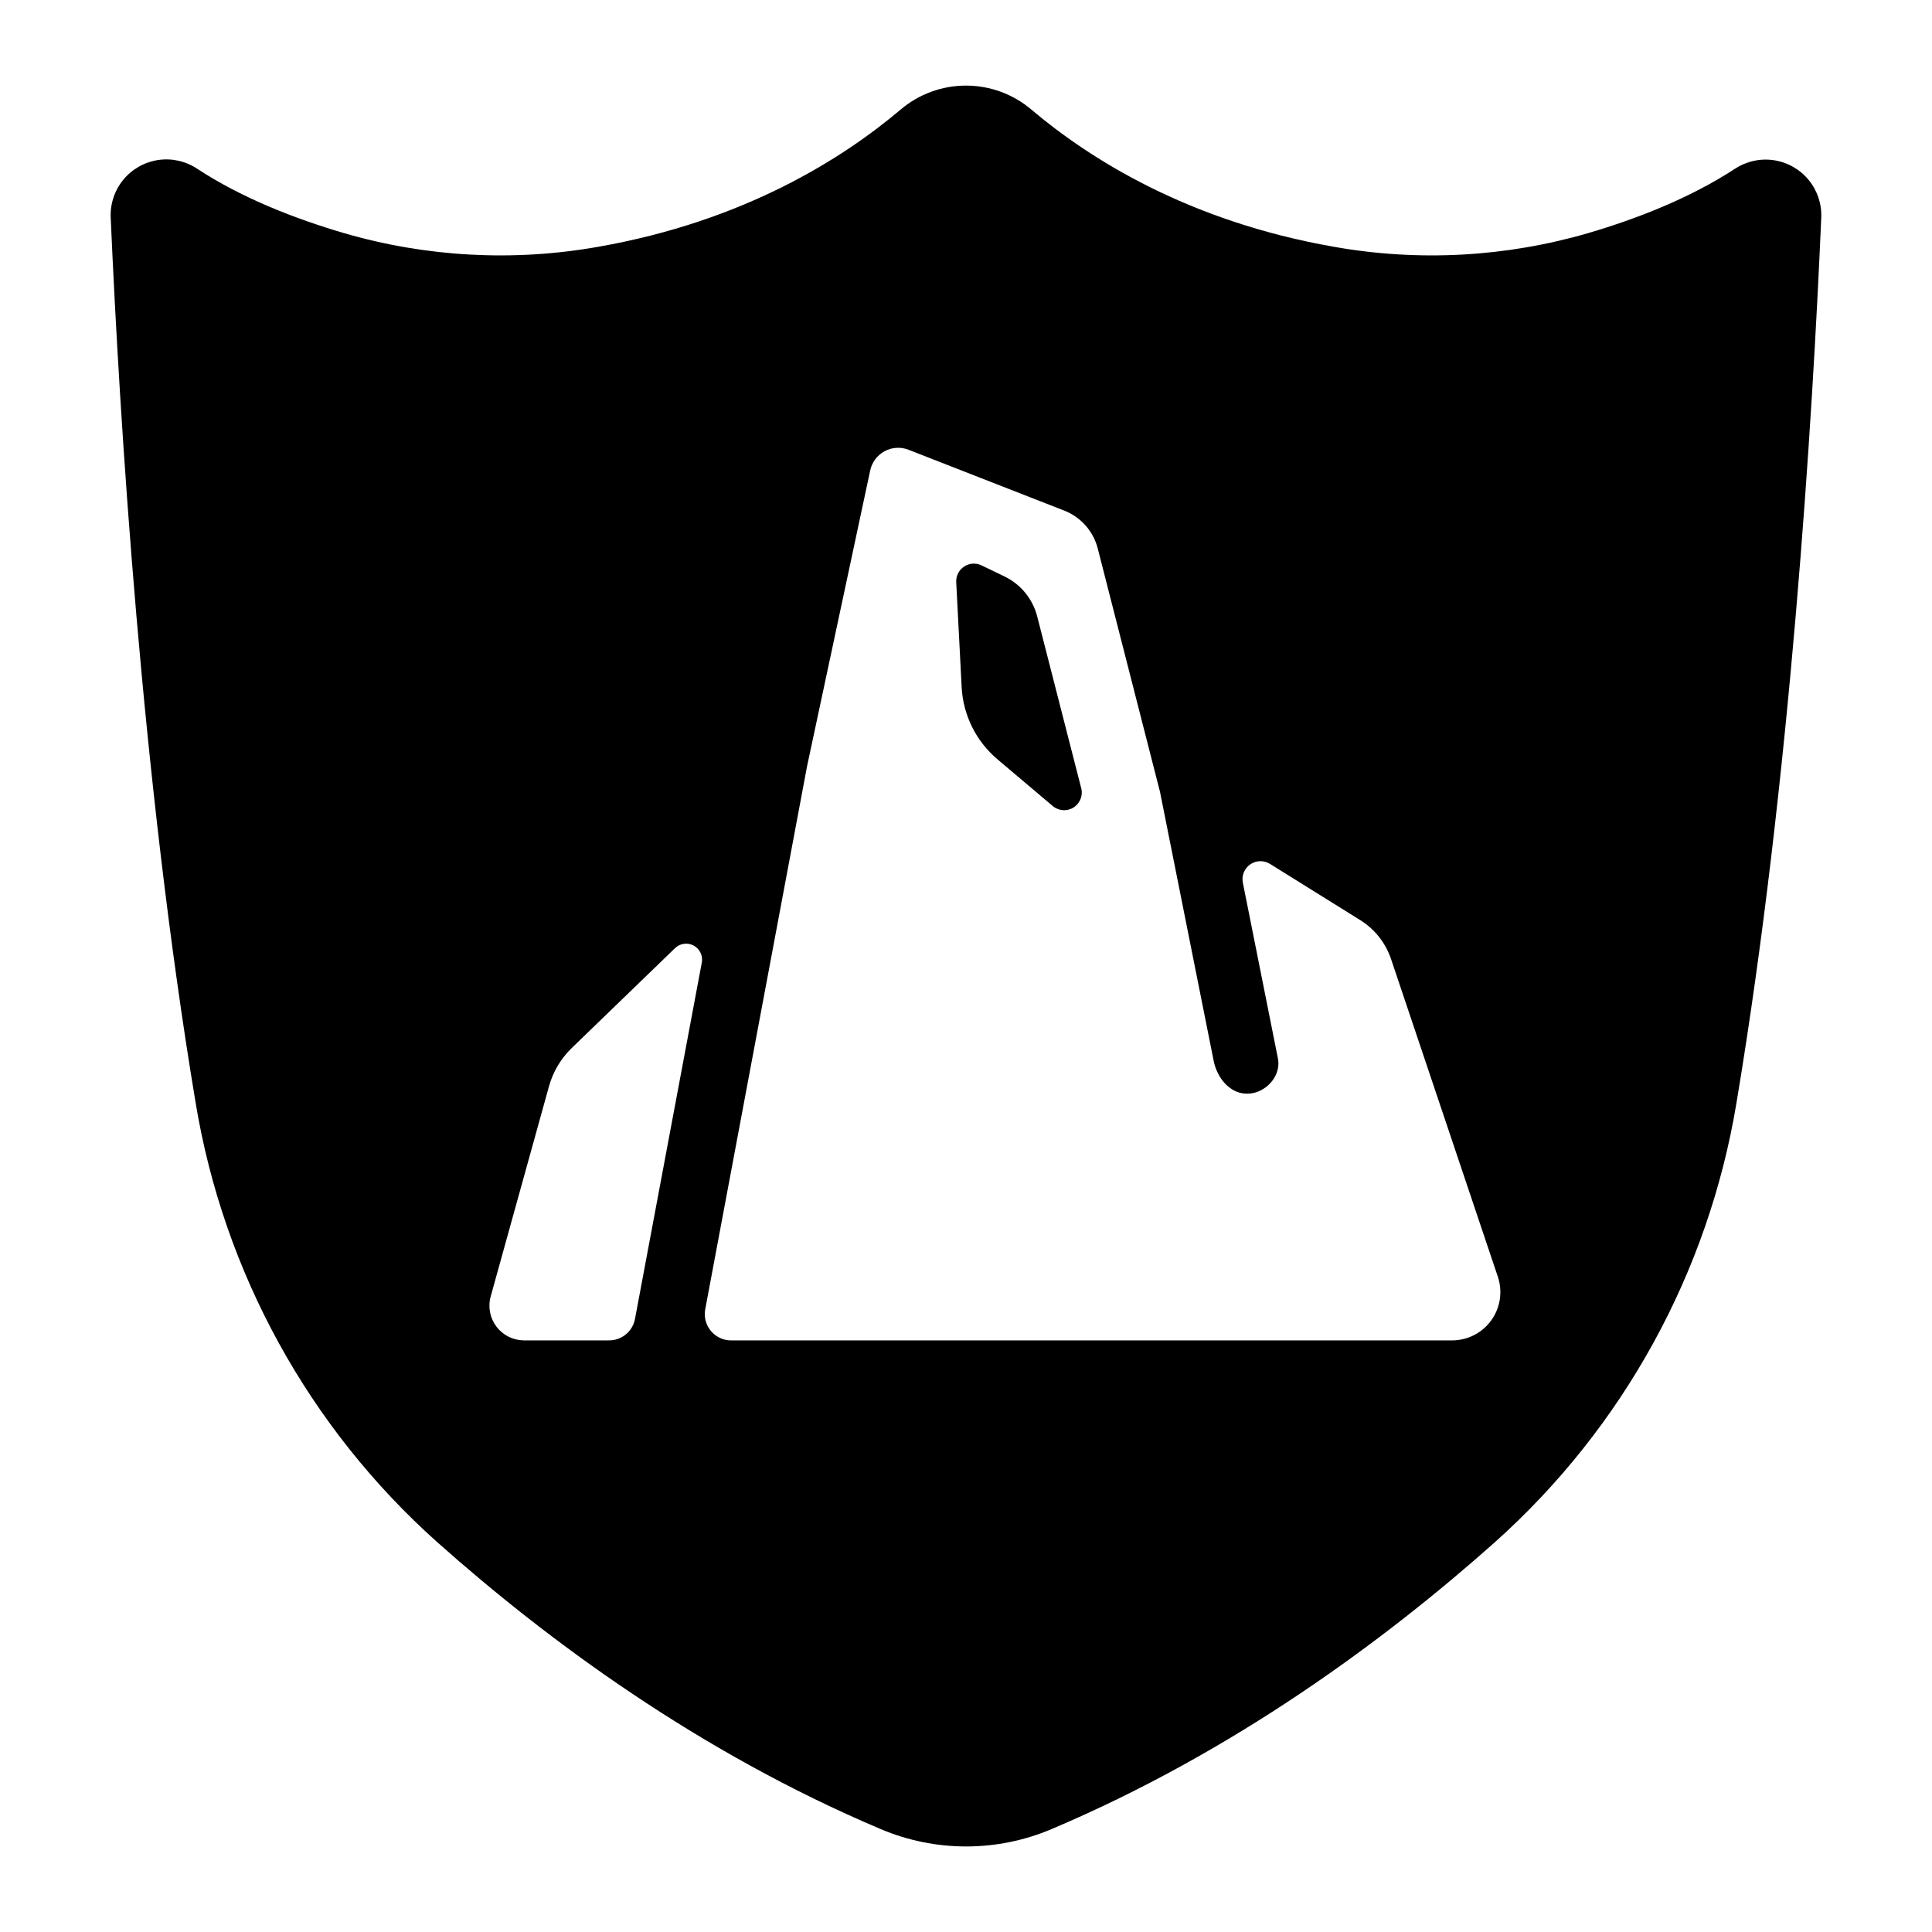 <?xml version="1.0" encoding="UTF-8"?>
<!-- Uploaded to: SVG Find, www.svgrepo.com, Generator: SVG Find Mixer Tools -->
<svg fill="#000000" width="800px" height="800px" version="1.1" viewBox="144 144 512 512" xmlns="http://www.w3.org/2000/svg">
 <g>
  <path d="m418.87 307.36c-1.18-4.613-4.328-8.477-8.609-10.566l-6.129-2.953c-1.488-0.727-3.25-0.613-4.629 0.301-1.383 0.91-2.18 2.484-2.094 4.137l1.438 27.809c0.379 7.414 3.809 14.336 9.477 19.129l14.602 12.34c1.559 1.363 3.828 1.543 5.578 0.434 1.75-1.105 2.566-3.234 2-5.227z"/>
  <path d="m603.8 188.71c-12.023 7.871-26.281 13.352-38.781 17.023h0.004c-21.938 6.41-45.062 7.66-67.562 3.66-38.543-6.75-64.699-23.293-80.137-36.348v-0.004c-4.84-4.106-10.98-6.359-17.328-6.359s-12.488 2.254-17.328 6.359c-15.441 13.059-41.594 29.602-80.09 36.352-22.5 4-45.625 2.75-67.562-3.66-12.496-3.672-26.766-9.133-38.789-17.031v-0.004c-3.051-2.019-6.746-2.836-10.367-2.285-3.617 0.551-6.902 2.426-9.219 5.266-2.312 2.836-3.488 6.43-3.301 10.086 2.344 53.203 8.254 149.11 22.504 234.49 7.445 45 30.055 86.102 64.078 116.48 28.98 25.801 69.105 55.527 117.48 75.996 14.465 6.133 30.797 6.133 45.266 0 48.355-20.469 88.461-50.184 117.42-75.965h-0.004c34.043-30.398 56.664-71.527 64.109-116.55 14.246-85.363 20.152-181.23 22.453-234.42 0.184-3.648-0.992-7.234-3.297-10.066-2.309-2.832-5.586-4.707-9.199-5.262-3.609-0.559-7.297 0.246-10.352 2.254zm-273.81 210.35-17.711 94.465c-0.621 3.312-3.519 5.707-6.891 5.688h-22.633 0.004c-2.848-0.039-5.516-1.398-7.223-3.676-1.707-2.277-2.262-5.223-1.496-7.965l15.438-55.656c1.07-3.879 3.164-7.406 6.062-10.203l27.395-26.488c1.332-1.246 3.312-1.5 4.914-0.629 1.602 0.871 2.465 2.672 2.141 4.465zm198.83 100.16h-191.04c-2.078 0.008-4.055-0.91-5.387-2.508-1.332-1.598-1.883-3.703-1.5-5.75l26.98-143.87 16.727-78.375c0.453-2.199 1.855-4.082 3.832-5.144 1.977-1.062 4.32-1.191 6.402-0.355l41.18 16.09c4.422 1.723 7.734 5.469 8.906 10.062l16.5 64.512 14.168 71.023 0.004 0.004c0.363 2.039 1.219 3.957 2.488 5.59 6.082 7.508 15.949 0.984 14.582-6.004l-9.297-46.582c-0.371-1.863 0.402-3.769 1.965-4.848 1.562-1.082 3.617-1.129 5.231-0.121l23.922 14.898h-0.004c3.84 2.391 6.727 6.043 8.168 10.332l28.289 84.152v-0.004c1.324 3.906 0.684 8.211-1.723 11.562-2.402 3.352-6.273 5.336-10.398 5.336z"/>
 </g>
</svg>